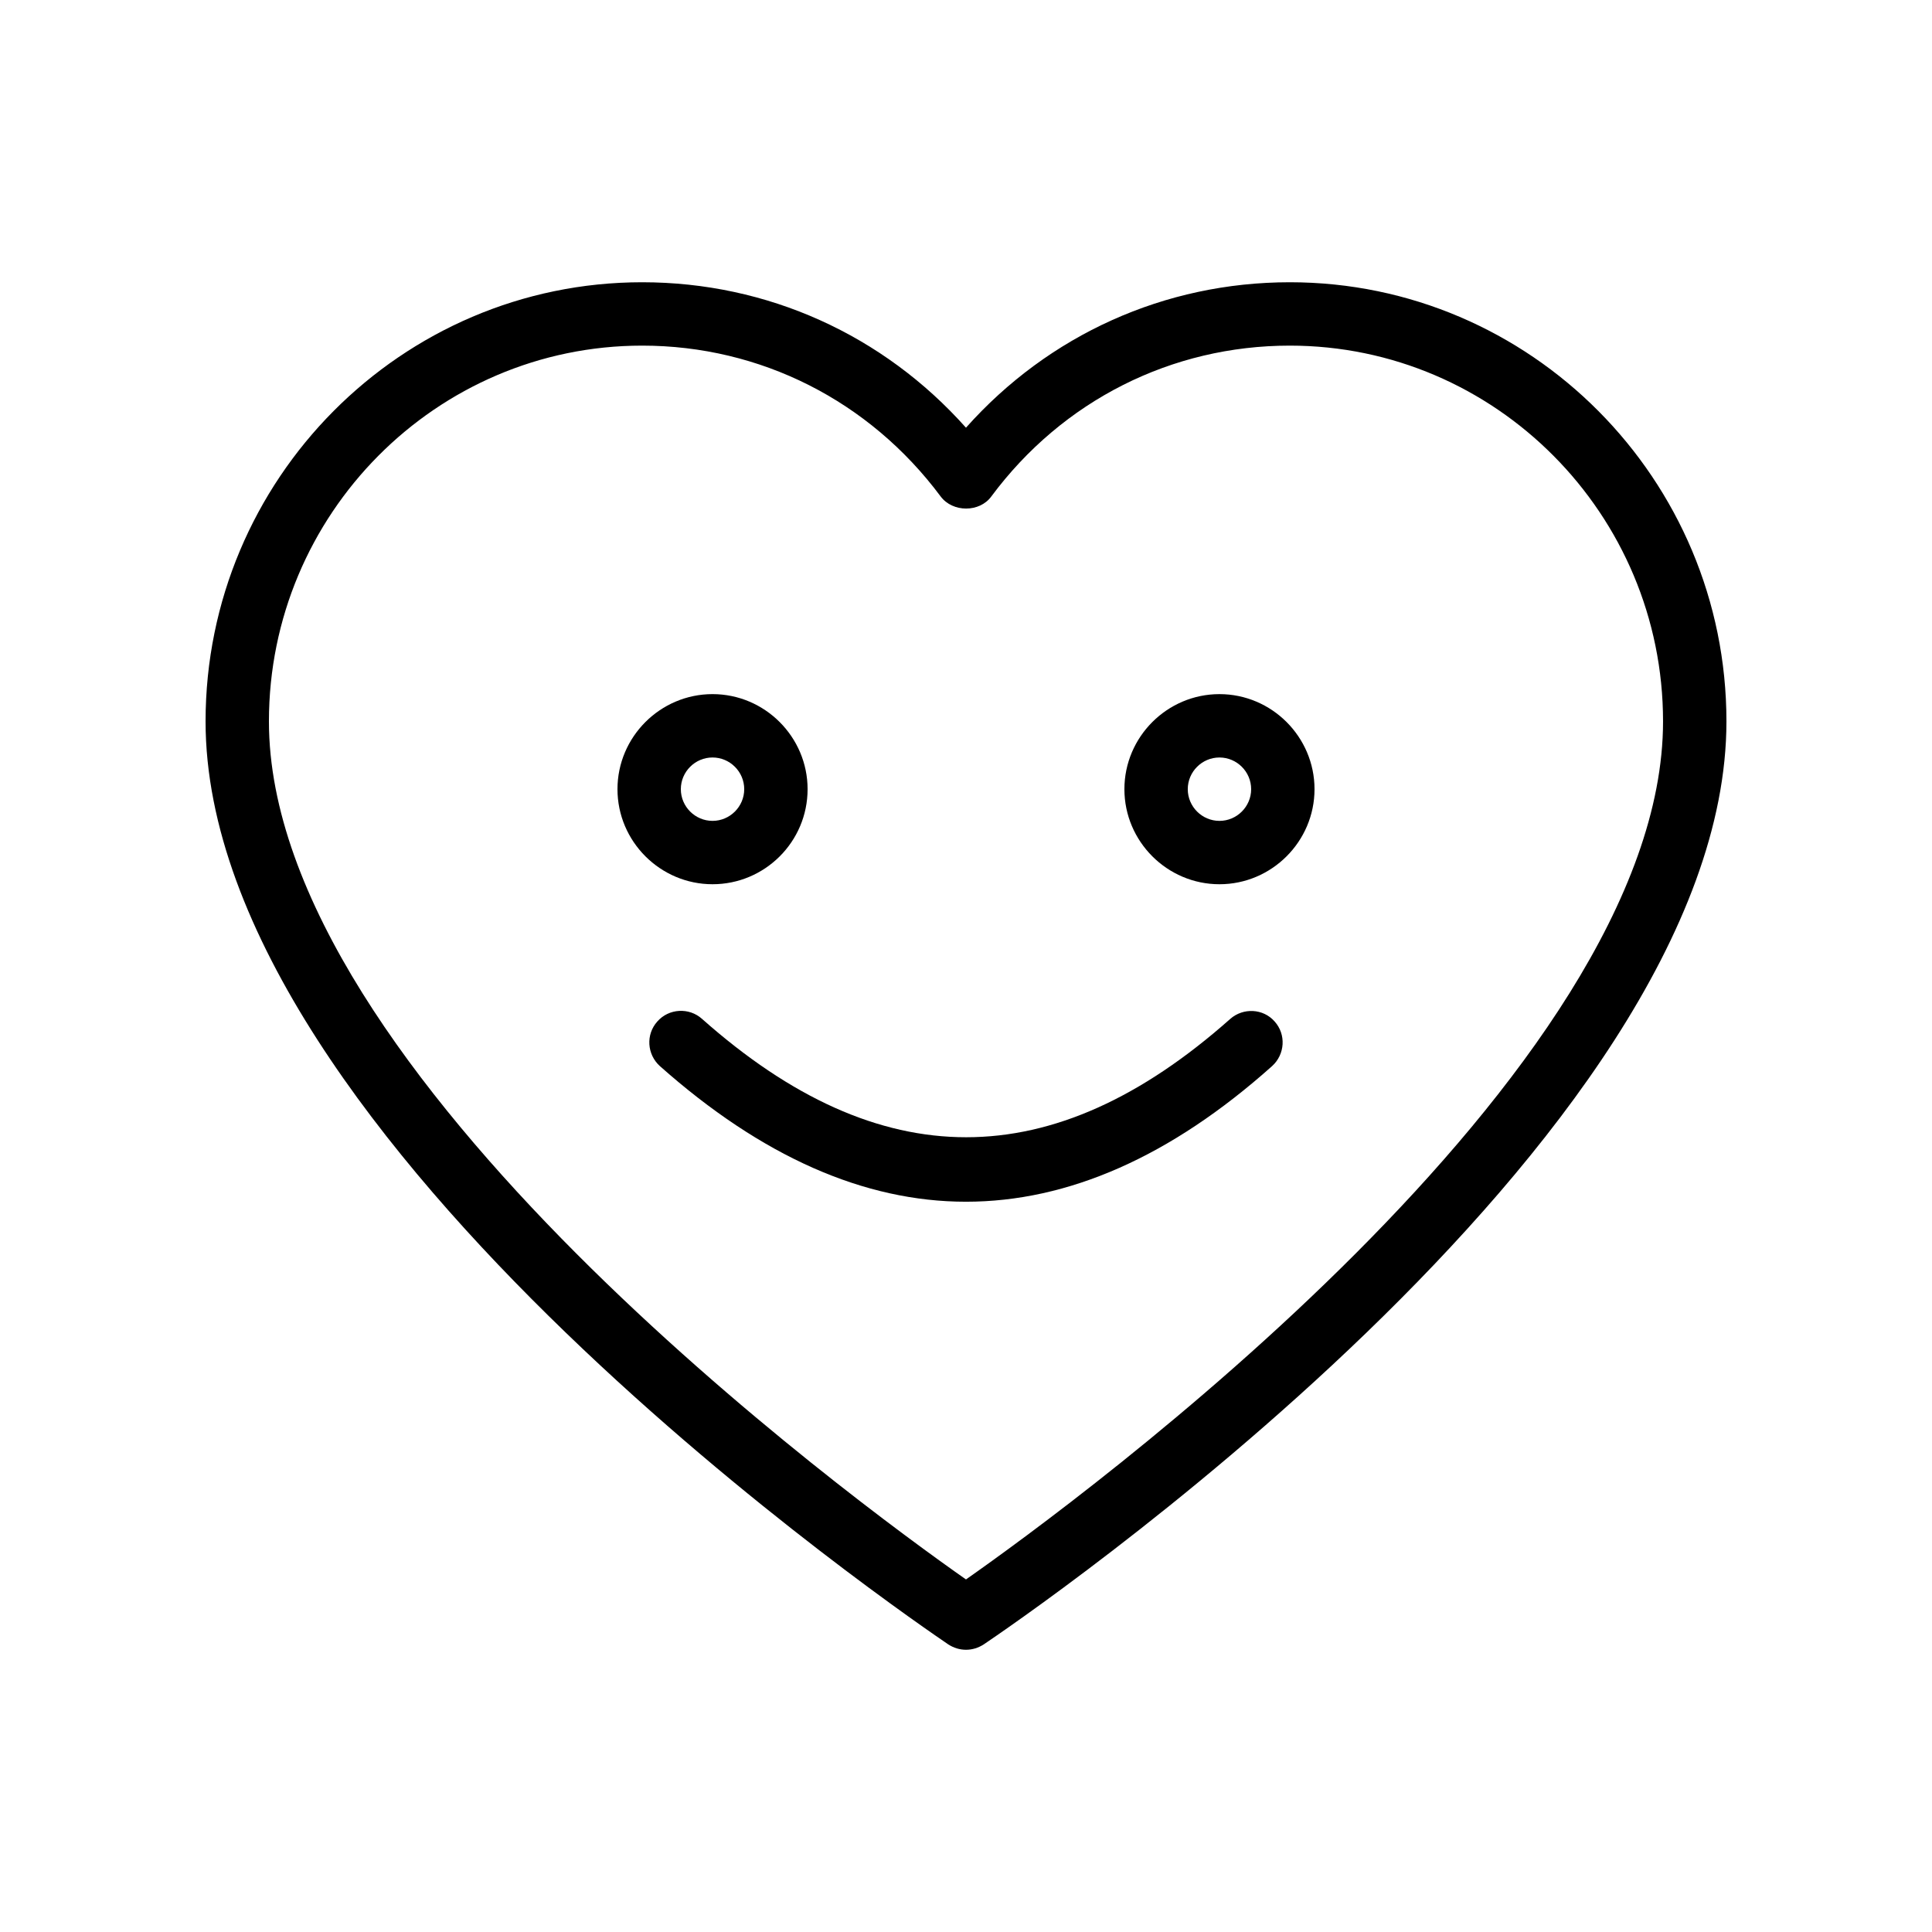 <?xml version="1.0" encoding="UTF-8"?>
<!-- Uploaded to: ICON Repo, www.iconrepo.com, Generator: ICON Repo Mixer Tools -->
<svg fill="#000000" width="800px" height="800px" version="1.1" viewBox="144 144 512 512" xmlns="http://www.w3.org/2000/svg">
 <g>
  <path d="m467.17 327.95c-13.855 0-25.191 11.336-25.191 25.191s11.336 25.191 25.191 25.191 25.191-11.336 25.191-25.191-11.336-25.191-25.191-25.191zm0 33.59c-4.617 0-8.398-3.777-8.398-8.398 0-4.617 3.777-8.398 8.398-8.398 4.617 0 8.398 3.777 8.398 8.398 0 4.617-3.777 8.398-8.398 8.398z"/>
  <path d="m358.02 353.14c0-13.855-11.336-25.191-25.191-25.191s-25.191 11.336-25.191 25.191 11.336 25.191 25.191 25.191 25.191-11.254 25.191-25.191zm-33.59 0c0-4.617 3.777-8.398 8.398-8.398 4.617 0 8.398 3.777 8.398 8.398 0 4.617-3.777 8.398-8.398 8.398-4.617 0-8.398-3.781-8.398-8.398z"/>
  <path d="m470.03 414.02c-47.105 41.816-92.867 41.816-139.98 0-3.441-3.106-8.816-2.769-11.84 0.672-3.106 3.441-2.769 8.734 0.672 11.84 26.953 23.93 54.074 35.938 81.113 35.938 27.039 0 54.242-11.922 81.113-35.938 3.441-3.106 3.777-8.398 0.672-11.84-3.019-3.441-8.309-3.691-11.754-0.672z"/>
  <path d="m485.81 218.8c-33.168 0-63.898 13.938-85.816 38.543-21.914-24.602-52.648-38.543-85.816-38.543-63.812 0-115.7 52.227-115.7 116.38 0 111.18 188.84 239.14 196.82 244.6 1.426 0.922 3.023 1.426 4.703 1.426s3.273-0.504 4.703-1.426c7.973-5.371 196.82-133.34 196.82-244.6 0-64.152-51.895-116.38-115.71-116.38zm-85.812 343.77c-29.223-20.488-184.73-134.18-184.73-227.39 0-54.914 44.336-99.586 98.914-99.586 31.32 0 60.207 14.609 79.098 39.969 3.191 4.281 10.328 4.281 13.434 0 18.895-25.441 47.777-39.969 79.098-39.969 54.496 0 98.914 44.672 98.914 99.586 0.004 93.203-155.51 206.9-184.73 227.39z"/>
 </g>
</svg>